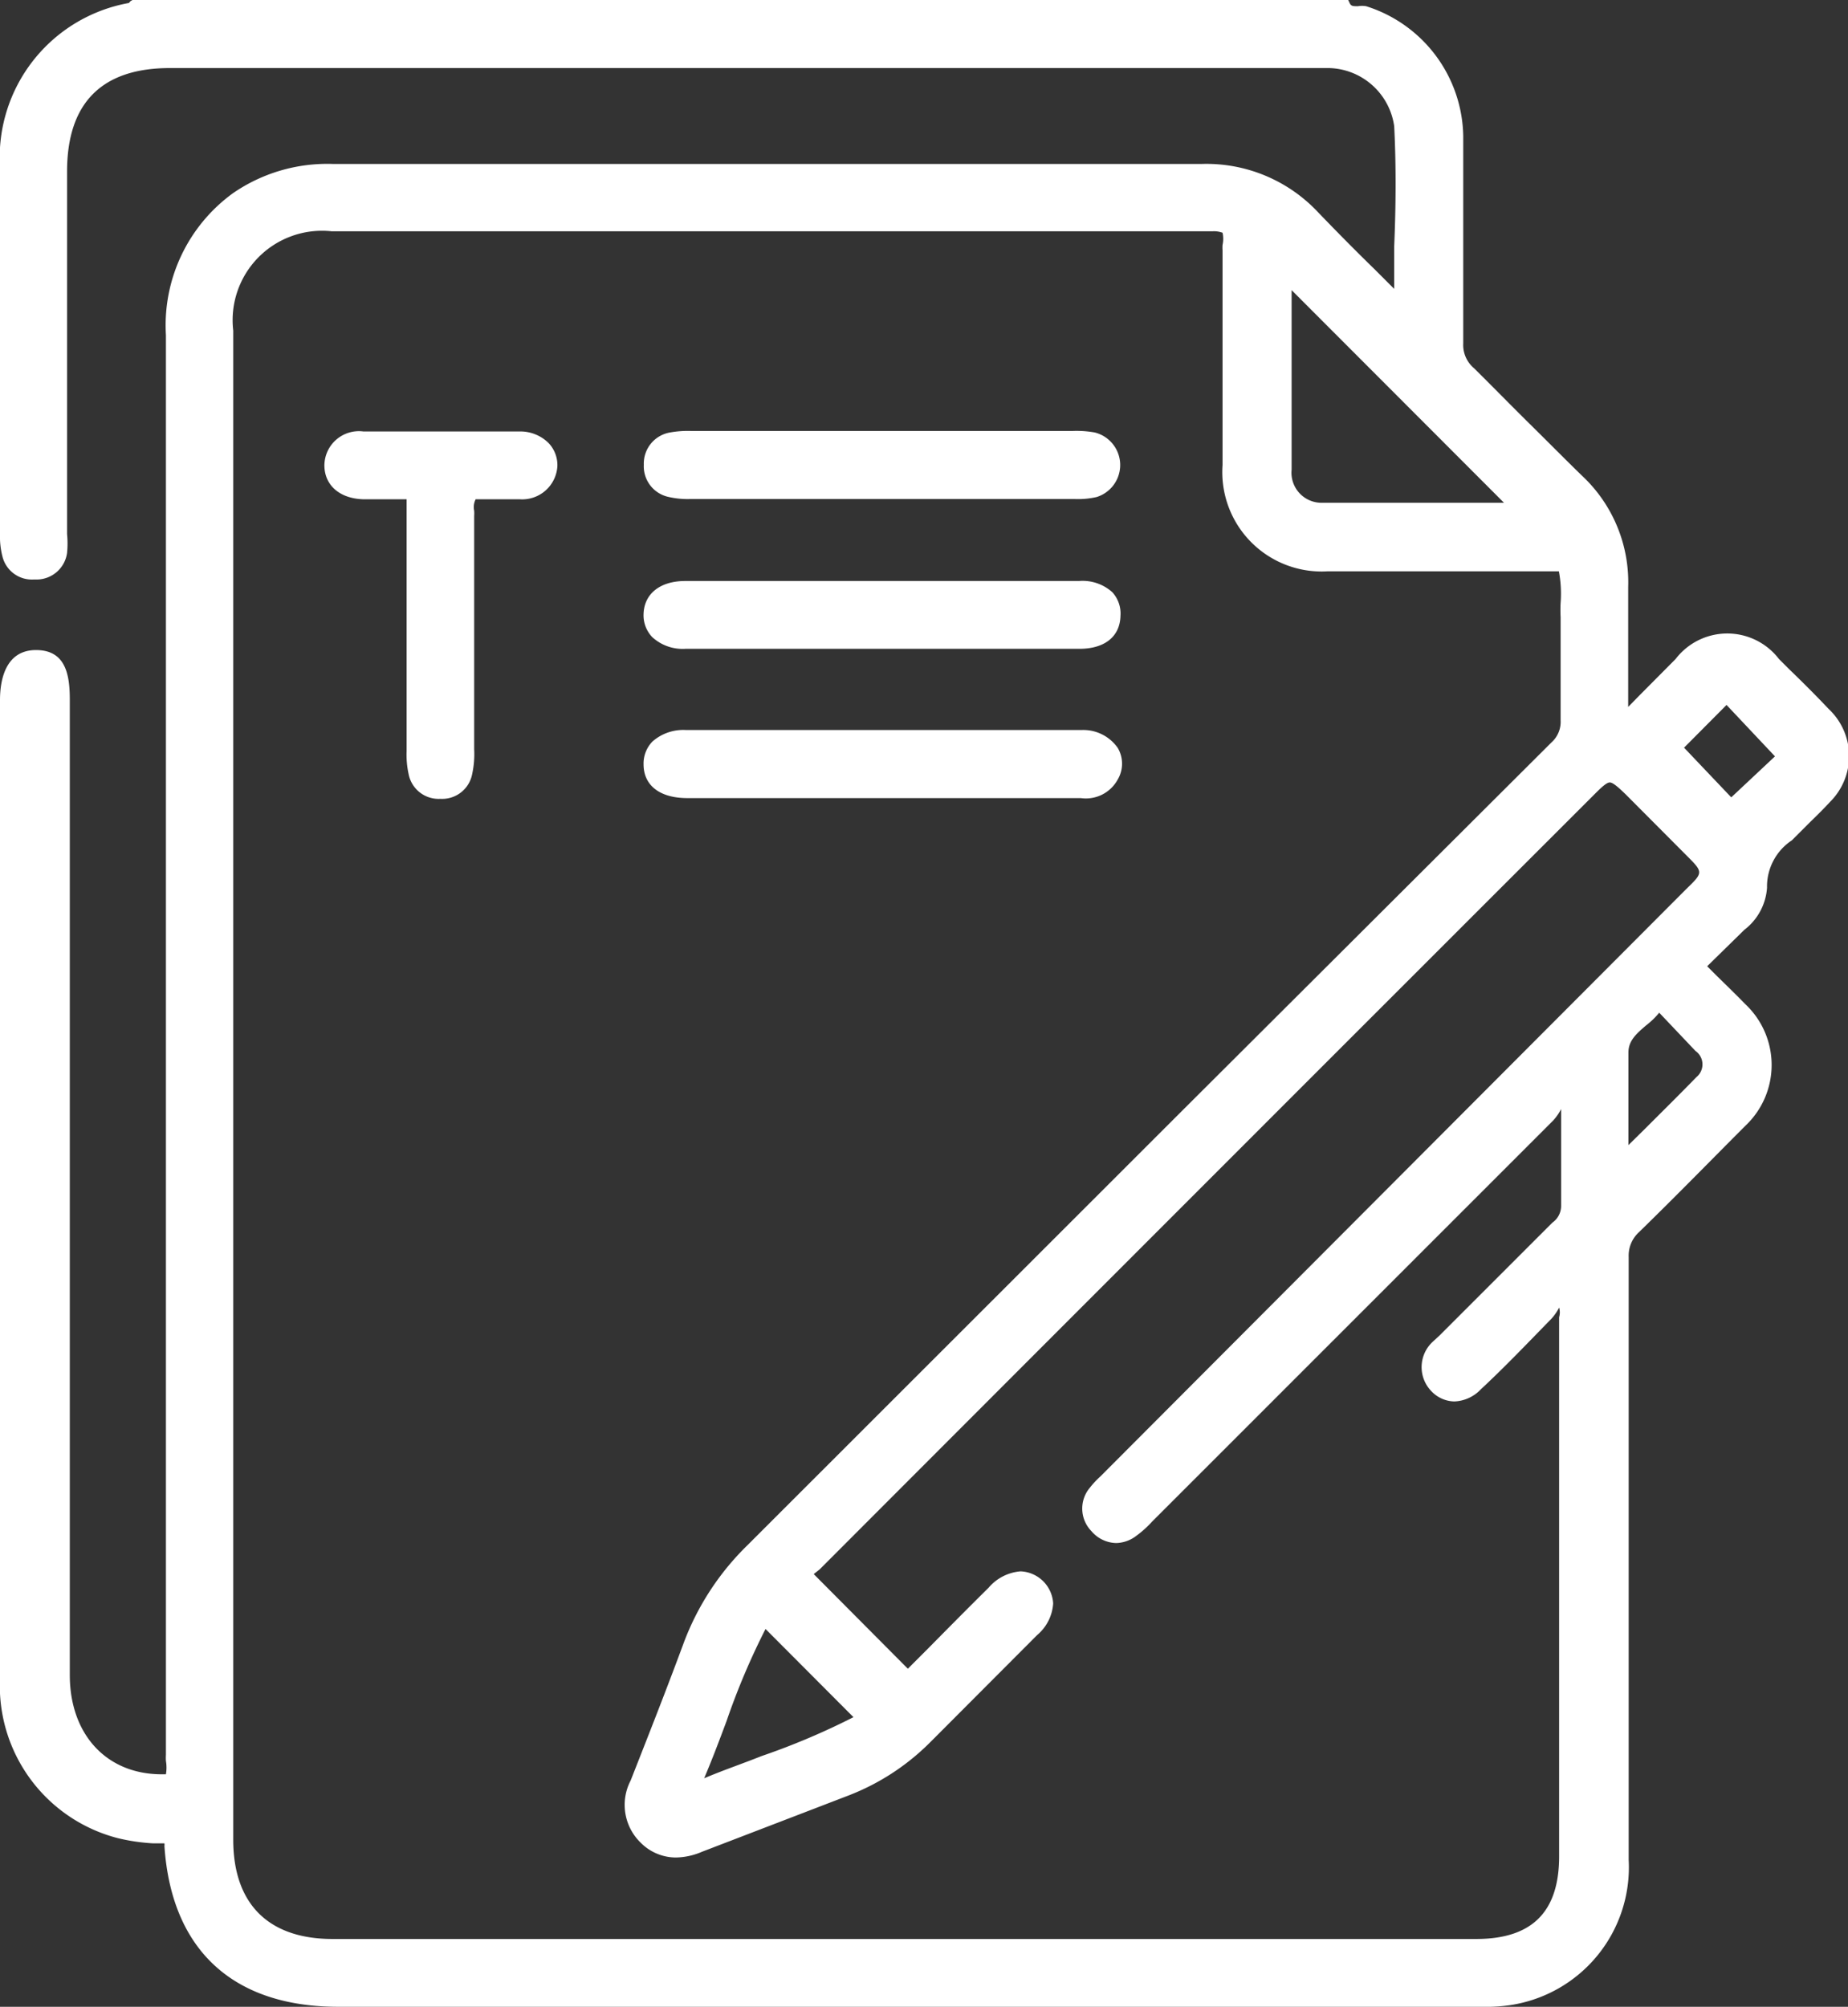 <svg xmlns="http://www.w3.org/2000/svg" viewBox="0 0 74.4 80.79"><rect x="0" y="0" width="74.4" height="80.79" fill="#333333" stroke="none"/><defs><style>.cls-1{fill:#fff;}</style></defs><g id="Layer_2" data-name="Layer 2"><g id="Layer_1-2" data-name="Layer 1"><path class="cls-1" d="M73.62,28.54c-.52-.55-1.05-1.08-1.59-1.6l-.41-.41a2.62,2.62,0,0,0-4.16,0L66,28l-.45.46V27.2c0-1.25,0-2.41,0-3.57a5.87,5.87,0,0,0-1.87-4.49c-.71-.69-1.41-1.4-2.12-2.1s-1.47-1.48-2.22-2.22a1.22,1.22,0,0,1-.43-1c0-2.44,0-5.34,0-8.33A5.58,5.58,0,0,0,55,.25a1,1,0,0,0-.33,0c-.2,0-.27,0-.33-.12L54.28,0H5.33L5.25.05,5.19.12A6.32,6.32,0,0,0,0,6.74Q0,14.12,0,21.5a3.22,3.22,0,0,0,.1.91,1.22,1.22,0,0,0,1.25.92h.15A1.24,1.24,0,0,0,2.7,22.26a3.92,3.92,0,0,0,0-.76V6.91c0-2.77,1.4-4.17,4.14-4.17H53.51a2.72,2.72,0,0,1,2.62,2.34c.08,1.59.07,3.17,0,4.84,0,.56,0,1.13,0,1.71l-.78-.78c-.8-.78-1.55-1.54-2.29-2.31A6.16,6.16,0,0,0,48.39,6.6h-35a6.69,6.69,0,0,0-4,1.17,6.57,6.57,0,0,0-2.71,5.72q0,24.75,0,49.49v7.67a1.93,1.93,0,0,0,0,.24,1.61,1.61,0,0,1,0,.54l-.17,0c-2.22,0-3.7-1.6-3.7-4,0-9.64,0-39.26,0-39.26,0-1-.16-2-1.36-2S0,27.32,0,28.18V60c0,2.52,0,5,0,7.57A6.33,6.33,0,0,0,4.74,74a7.84,7.84,0,0,0,1.43.21l.45,0a.43.43,0,0,1,0,.11c.28,4.17,2.75,6.47,7,6.47h46a6.85,6.85,0,0,0,1.2-.07,5.61,5.61,0,0,0,4.75-5.85q0-12.14,0-24.27a1.28,1.28,0,0,1,.42-1c1.6-1.56,3-3,4.28-4.28a3.36,3.36,0,0,0,0-4.89c-.37-.38-.75-.75-1.14-1.13l-.4-.4,1.5-1.47a2.33,2.33,0,0,0,.91-1.69,2.23,2.23,0,0,1,1-1.91l.75-.75c.27-.26.54-.53.79-.8A2.6,2.6,0,0,0,73.62,28.54ZM68.3,43.36c-.68.7-1.38,1.39-2.12,2.13l-.62.61v-.91c0-1,0-1.9,0-2.82,0-.48.33-.76.7-1.08a3.31,3.31,0,0,0,.54-.52l1.46,1.54A.66.66,0,0,1,68.3,43.36Zm-24,16.08a3.56,3.56,0,0,0-.42.45,1.3,1.3,0,0,0,.06,1.75,1.34,1.34,0,0,0,1,.48,1.38,1.38,0,0,0,.82-.3,4.13,4.13,0,0,0,.62-.56l.15-.15,16-16a2.1,2.1,0,0,0,.32-.46l0,0h0v1c0,1,0,1.94,0,2.91a.82.82,0,0,1-.35.66l-4.54,4.54L57.7,54a1.39,1.39,0,0,0-.08,2,1.31,1.31,0,0,0,.93.42,1.55,1.55,0,0,0,1.07-.49c1-.93,1.9-1.88,2.84-2.84a2,2,0,0,0,.31-.45.69.69,0,0,1,0,.39V74.73c0,2.24-1.09,3.33-3.34,3.33H13.39c-2.58,0-4-1.41-4-4V13.31a3.6,3.6,0,0,1,3.95-4h35.5a1,1,0,0,1,.38.06,1.13,1.13,0,0,1,0,.49,1.62,1.62,0,0,0,0,.22v8.64A4,4,0,0,0,53.46,23h9.3a4.86,4.86,0,0,1,.07,1.27,5.42,5.42,0,0,0,0,.57c0,.64,0,1.28,0,1.92s0,1.5,0,2.24a1.11,1.11,0,0,1-.37.89L47.71,44.6,30.08,62.22a10.75,10.75,0,0,0-2.55,3.91c-.69,1.87-1.44,3.77-2.14,5.55a2.12,2.12,0,0,0,.41,2.51,2,2,0,0,0,1.4.59,2.75,2.75,0,0,0,1.06-.23l3.62-1.39,2.29-.88a9.42,9.42,0,0,0,3.26-2.12l.19-.19,4.14-4.15a1.81,1.81,0,0,0,.64-1.27,1.37,1.37,0,0,0-1.31-1.29,1.88,1.88,0,0,0-1.29.66c-.83.82-1.65,1.65-2.45,2.46l-.8.8-3.79-3.81,0,0,.24-.19q15.59-15.61,31.2-31.21c.27-.27.48-.47.61-.47s.36.21.64.48l2.44,2.45c.69.69.69.69,0,1.36ZM28.35,71.59c.33-.78.62-1.55.9-2.3a28.68,28.68,0,0,1,1.57-3.71l3.54,3.55a28.68,28.68,0,0,1-3.71,1.57C29.9,71,29.13,71.26,28.35,71.59ZM56.69,20.24H53.26A1.21,1.21,0,0,1,52,18.91c0-1.89,0-3.78,0-5.61V11.68l8.55,8.56ZM71.46,30.45,69.7,32.1l-1.9-2,1.71-1.72Z"/><path class="cls-1" d="M20.91,17.37H14.63a1.39,1.39,0,0,0-1.57,1.36c0,.8.61,1.34,1.56,1.37h1.75s0,7.65,0,10.13a3.66,3.66,0,0,0,.08.93,1.23,1.23,0,0,0,1.28,1h0a1.23,1.23,0,0,0,1.28-1,3.78,3.78,0,0,0,.08-1V20.77a1.48,1.48,0,0,0,0-.21.69.69,0,0,1,.06-.46h1.77a1.42,1.42,0,0,0,1.52-1.33,1.29,1.29,0,0,0-.36-.94A1.62,1.62,0,0,0,20.91,17.37Z"/><path class="cls-1" d="M26.89,20a3.44,3.44,0,0,0,.9.09H43.26a3.36,3.36,0,0,0,.89-.08,1.35,1.35,0,0,0-.08-2.6,4.15,4.15,0,0,0-.89-.06H27.82a4,4,0,0,0-.84.06,1.27,1.27,0,0,0-1.06,1.3A1.26,1.26,0,0,0,26.89,20Z"/><path class="cls-1" d="M27.64,32.13H43.51A1.46,1.46,0,0,0,45,31.38a1.25,1.25,0,0,0,0-1.27,1.69,1.69,0,0,0-1.47-.72H27.63a1.88,1.88,0,0,0-1.36.46,1.27,1.27,0,0,0-.36.92C25.91,31.62,26.56,32.12,27.64,32.13Z"/><path class="cls-1" d="M27.6,26.12H43.46c1,0,1.63-.48,1.65-1.33a1.27,1.27,0,0,0-.33-.95,1.79,1.79,0,0,0-1.34-.45H27.59c-1,0-1.65.5-1.68,1.32a1.27,1.27,0,0,0,.35.94A1.81,1.81,0,0,0,27.6,26.12Z"/></g></g></svg>